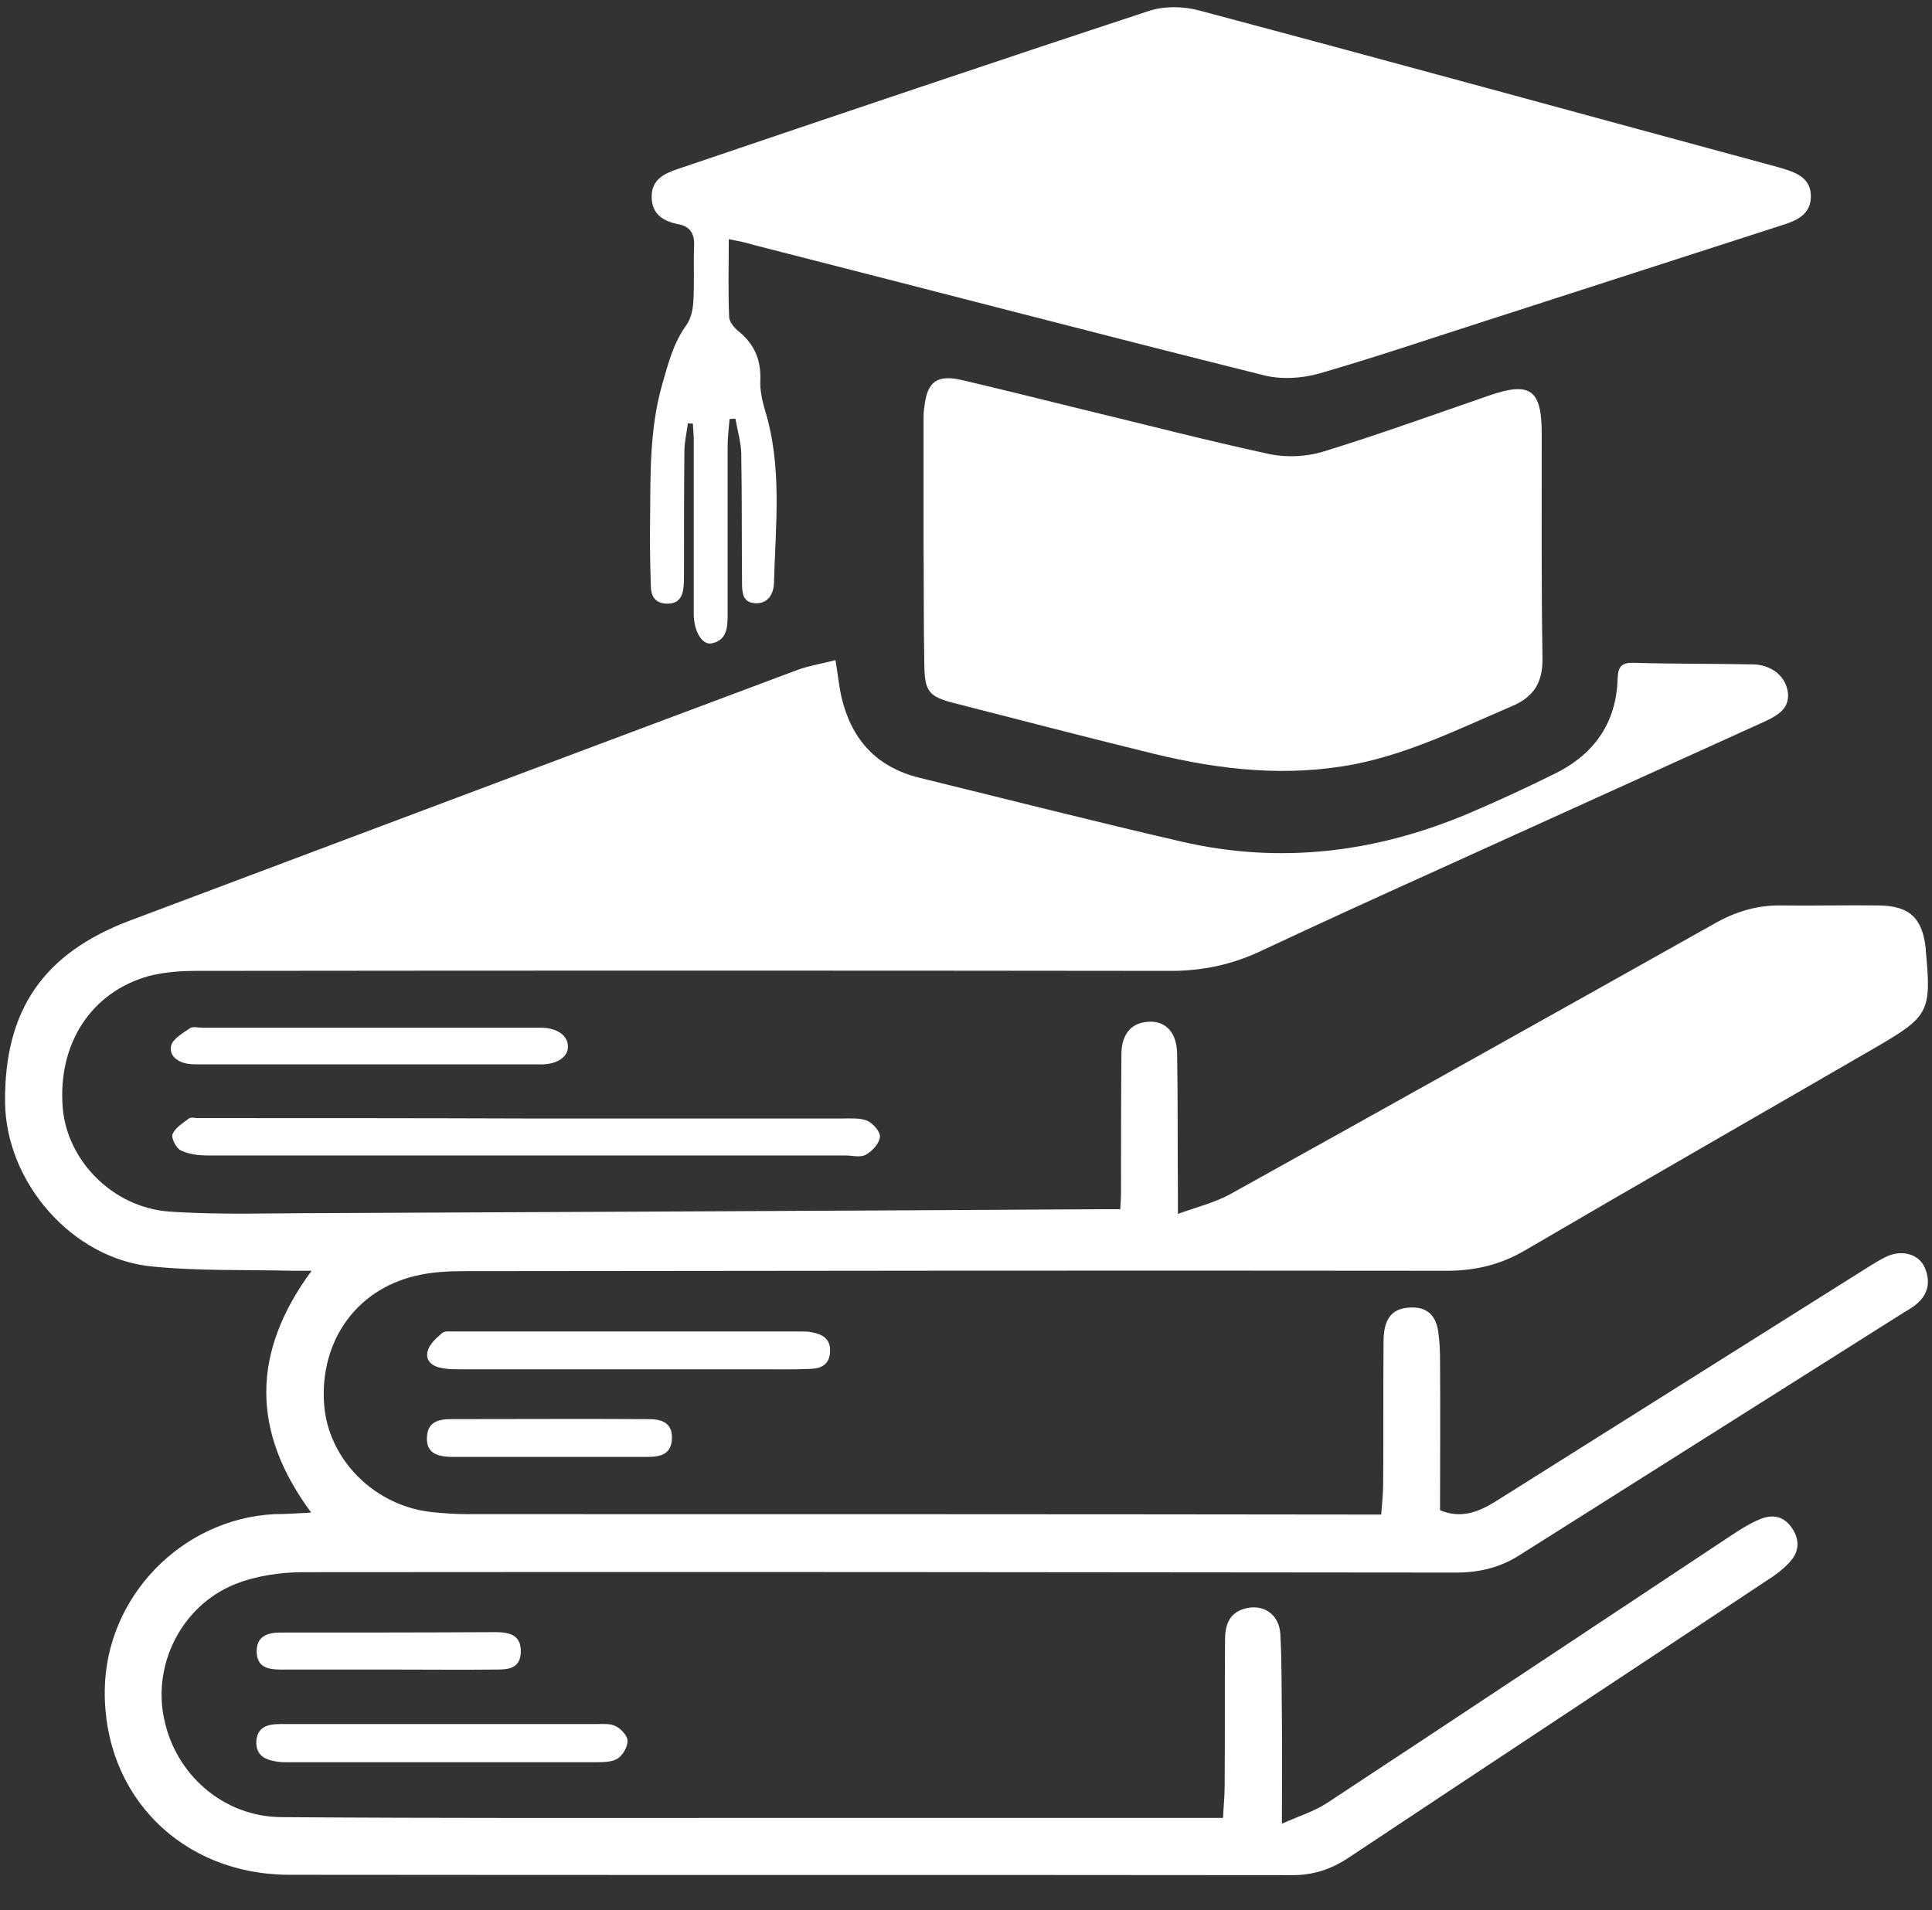 <?xml version="1.0" encoding="utf-8"?>
<!-- Generator: Adobe Illustrator 23.1.0, SVG Export Plug-In . SVG Version: 6.00 Build 0)  -->
<svg version="1.1" id="Layer_1" xmlns="http://www.w3.org/2000/svg" xmlns:xlink="http://www.w3.org/1999/xlink" x="0px" y="0px"
	 viewBox="0 0 496 490.5" style="enable-background:new 0 0 496 490.5;" xml:space="preserve" fill="#fff">
<rect x="0" y="0" width="496" height="490.5" fill="#333333" stroke="none"/>
<g>
	<path d="M-3825.9-133c-10.9-31.7-21.7-63.1-32.7-94.8c-1.7,0.8-3.1,1.4-4.4,2.1c-21.4,11.5-42.8,23-64.3,34.3
		c-3.1,1.6-4.2,3.4-4,6.9c0.4,8.8,0.4,17.7,0.3,26.5c-0.1,3.8-0.5,7.7-1.4,11.3c-0.9,3.6-3.4,6.2-7.6,5.9c-3.7-0.3-6.2-1.9-7.3-6.1
		c-3.2-12-6.9-23.9-10.3-35.7c-7.2,2-13.9,3.8-20.6,5.7c-0.4-0.6-0.7-1.2-1.1-1.9c1.7-7.4,8.2-11.3,13.4-17
		c-2.9-2.6-5.9-5.2-8.8-7.7c-6.7-5.8-13.2-11.7-20.1-17.3c-3.2-2.6-3.7-6-1.9-8.8c1.3-2.1,4.6-4.3,6.9-4.2c4.3,0.2,8.8,1.7,12.8,3.4
		c8.2,3.6,16.2,7.9,24.4,11.5c1.6,0.7,4.4,0.8,5.7-0.1c21-15.3,41.8-30.9,62.7-46.4c0.3-0.2,0.4-0.5,1.3-1.7c-1.3-1-2.9-1.9-4.2-3.1
		c-31.1-29.7-62.2-59.4-93.2-89.1c-6.7-6.4-5.3-13.7,3.4-16.9c7.5-2.8,14.9-2.5,22.2,1.4c41.4,22.1,82.8,44.1,124.2,66.4
		c3.7,2,6.2,2.1,9.8-0.2c17.8-11.5,35.5-23,53.7-33.8c14.8-8.7,30.9-12.2,47.9-6.6c3.9,1.3,6.1,3.5,5,7.6
		c-1.9,6.8-3.5,13.9-6.7,20.1c-4.8,9.3-12.2,16.5-21.2,22.2c-17.6,11.1-35.1,22.4-52.7,33.6c-2.2,1.4-3.6,2.8-3.5,5.8
		c2.6,44.6,5.1,89.2,7.8,133.7c0.1,2.4,1.8,5.3,3.6,6.9c13.6,12.1,20.9,26.9,20.9,45.2c0,103.5,0,207,0,310.5
		c0,29.6-21,53.9-50.1,58.3c-2.6,0.4-5.3,0.3-8,0.3c-165.3,0-330.6,0-496,0c-32,0-57.8-25.6-58-57.7c-0.2-26,0-52,0-78
		c0-77,0-154,0-231c0-36.1,25.2-61.2,61.4-61.3c45.3-0.1,90.7,0,136,0c1.5,0,2.9,0,4.5,0c0.6-6,0.6-11.7,1.8-17.1
		c5.1-24,25.5-40.8,50-40.9c36-0.2,72-0.2,108,0c29,0.2,51.1,22.3,51.8,51.3c0,2,0,4,0,6.4C-3918.4-133-3872.5-133-3825.9-133z
		 M-4181.5,273.4c73.6,0,146.7,0,220,0c0-128,0-255.8,0-383.6c-23.5,0-46.8,0-70.2,0c0,10,0,19.6,0,29.2
		c22.2,7.7,31.1,23.7,30.6,46.6c-0.6,27.5-0.1,55-0.1,82.5c0,1.9,0,3.9,0,5.9c-27.6,0-54.5,0-81.7,0c0-2.2,0-4,0-5.8c0-29,0-58,0-87
		c0-19.2,8.5-32.7,26.1-40.5c1.1-0.5,2.7-1.8,2.7-2.8c0.2-9.3,0.1-18.6,0.1-28.1c-42.7,0-84.7,0-127.1,0c0,37.3,0,74.4,0,112.2
		c6.9-3,13.3-5.9,20.1-8.9c10.4,22.5,20.7,44.6,31,66.8c-15.8,7.2-30.8,14.4-46,21c-4.1,1.8-5.5,4-5.5,8.5
		c0.2,59.3,0.1,118.7,0.1,178C-4181.5,269.2-4181.5,271.2-4181.5,273.4z M-3904.8-110.4c0,128.2,0,255.9,0,383.8c17,0,33.7,0,50.3,0
		c5.4-39.5,27.7-62.8,66.3-70.6c0-82.4,0-164.7,0-246.8c-39-5.8-62.3-27.8-70-66.4C-3873.7-110.4-3889-110.4-3904.8-110.4z
		 M-4277,46.1c11.9-5.5,23.2-10.8,34.6-15.8c3.7-1.6,4.7-3.6,4.7-7.5c-0.1-42.5-0.1-85-0.1-127.5c0-1.8,0-3.6,0-5.6
		c-15.6,0-30.7,0-45.8,0c-8,39.4-32,61.5-72.1,66.3c0,82.2,0,164.4,0,246.5c40,7.1,62.9,30.5,68.5,70.8c16.4,0,32.7,0,49.2,0
		c0-54.7,0-108.9,0-163.6c-2.7,1.1-5.2,2-8,3.1C-4256.3,90.6-4266.6,68.6-4277,46.1z M-3987.3-132.8c3.3-19.1-10-35.7-28.8-35.8
		c-36-0.2-72-0.2-107.9,0c-18.8,0.1-32.2,16.8-28.8,35.8C-4097.7-132.8-4042.5-132.8-3987.3-132.8z M-3927.5,273.4
		c0-127.9,0-255.7,0-383.5c-4,0-7.7,0-11.3,0c0,128.1,0,255.8,0,383.5C-3934.9,273.4-3931.4,273.4-3927.5,273.4z M-4060.7,32
		c12.7,0,24.8,0,37,0c0.1-0.9,0.3-1.6,0.3-2.2c0-23.6,0.1-47.3-0.1-70.9c0-3.2-1.1-6.6-2.5-9.5c-3.9-7.5-12.6-11-20.9-8.9
		c-8.3,2.1-14,9.5-14,19c-0.1,22.6,0,45.3,0,67.9C-4060.9,28.8-4060.8,30.3-4060.7,32z M-4204,273.3c0-59.9,0-119.3,0-178.8
		c-10.6,2.2-11.8,3.6-11.8,13.5c0,53,0,106,0,159c0,2.1,0,4.1,0,6.3C-4211.4,273.3-4207.9,273.3-4204,273.3z M-4215.5,17.6
		c2.1-0.9,3.6-1.8,5.1-2.1c5.7-1.4,6.9-5,6.9-10.6c-0.3-36.3-0.1-72.6-0.2-108.9c0-2.1-0.2-4.1-0.3-6.2c-4.2,0-7.7,0-11.5,0
		C-4215.5-67.6-4215.5-25.4-4215.5,17.6z M-4310.4,273.1c-0.3-26.6-26.9-47.7-45.3-47.2C-4360.3,261.5-4334.3,277.5-4310.4,273.1z
		 M-4306.9-110.1c-30.6-4.3-53.7,16.3-48.5,43.3C-4333.5-65.9-4308.5-88.2-4306.9-110.1z M-3831.5,273c23.4,4.7,49.3-14.6,42.8-47.2
		C-3812.1,229.9-3830.7,250.4-3831.5,273z M-3788.3-67c1.2-11.3-0.7-21.6-8.6-30.6c-0.9,0.7-1.6,1.3-2.2,1.8c-6.4,4.9-13,3-15.7-4.5
		c-0.8-2.4-1.4-4.8-2.5-7c-0.7-1.2-2.2-2.7-3.5-2.8c-4.7-0.3-9.5-0.1-14.3-0.1C-3832.6-88.2-3810-67.4-3788.3-67z"/>
	<path d="M79.9,388.4c-15.5-20.9-15.3-41.2,0.1-62.1c-2.3,0-3.7,0-5.1,0c-12-0.3-24,0.1-35.9-1.1c-20.5-2-37.5-21.6-37.7-42.2
		c-0.2-23.6,9.8-38.2,32-46.6c57.2-21.5,114.3-43,171.5-64.4c3-1.1,6.3-1.6,9.7-2.5c0.6,3.6,0.9,6.8,1.6,9.8
		c2.6,10.7,9,17.7,19.9,20.4c22.4,5.5,44.8,11.2,67.3,16.4c25.4,5.9,50.1,2.8,73.9-7.3c7.3-3.1,14.6-6.5,21.7-10
		c10.3-5,16.1-13.1,16.4-24.7c0.1-3.1,1.2-4,4.2-3.9c10.2,0.3,20.4,0.2,30.6,0.4c4.4,0.1,8,2.7,8.8,6.6c0.9,4.5-2.3,6.4-5.7,8
		c-28.8,13.1-57.6,26.1-86.4,39.2c-14.4,6.5-28.8,13.1-43.1,19.8c-7.4,3.5-15,5.1-23.1,5.1c-83.4-0.1-166.7-0.1-250.1,0
		c-4.1,0-8.3,0.3-12.2,1.3c-14.9,4.1-23.5,17.4-22.2,33.8c1.1,13.5,12.7,25.6,27.3,26.7c13,0.9,26.1,0.4,39.2,0.4
		c66.7-0.3,133.4-0.6,200-1c1.5,0,3,0,5,0c0.1-1.7,0.2-3.1,0.2-4.6c0-11.7,0-23.4,0.1-35.1c0-4.9,2.2-7.7,5.8-8.3
		c5-0.9,8.4,2.1,8.5,8c0.2,11.8,0.1,23.7,0.2,35.5c0,1.5,0,3,0,5.7c5-1.8,9.5-2.9,13.5-5.1c41.4-23,82.7-46.1,124-69.3
		c5.4-3.1,11-4.9,17.3-4.8c8.4,0.1,16.8-0.1,25.2,0c7.9,0.1,11.2,3.3,12,11.2c0,0.1,0,0.3,0,0.4c1.5,15.6,0.8,16.9-12.6,24.7
		c-30,17.4-60.1,34.6-90,52.1c-6.4,3.8-12.9,5.4-20.3,5.4c-84-0.1-168.1,0-252.1,0.1c-4.2,0-8.6,0.2-12.7,1.2
		c-15.3,3.6-24.6,16.8-23.5,32.9c1,14.3,13.1,26.4,28,27.8c2.9,0.3,5.8,0.5,8.7,0.5c76.7,0,153.5,0,230.2,0.1c1.4,0,2.7,0,4.5,0
		c0.2-2.9,0.5-5.4,0.5-8c0.1-12.3,0-24.5,0.1-36.8c0.1-5.4,2.1-7.9,6.1-8.3c4.4-0.5,7.2,1.4,7.9,5.9c0.4,2.6,0.5,5.2,0.5,7.8
		c0.1,12.8,0,25.6,0,38.3c5.4,2.2,9.7,0.5,14-2.1c32.3-20.3,64.5-40.6,96.8-60.9c1.5-0.9,3.1-1.9,4.7-2.5c3.8-1.3,7.5,0,8.9,3.1
		c1.5,3.4,1.1,6.7-1.9,9.3c-1,0.9-2.2,1.6-3.4,2.3c-32.9,20.8-65.9,41.6-98.8,62.4c-4.9,3.1-10.2,4.4-16.1,4.4
		c-98.6-0.1-197.3-0.2-295.9-0.1c-5.9,0-12.2,0.9-17.7,3.1c-13.6,5.5-21.1,20.4-18.2,34.4c2.9,14.5,15.3,25.3,30.1,25.4
		c40.2,0.3,80.5,0.2,120.7,0.2c38.6,0,77.2,0,115.7,0c1.6,0,3.3,0,5.4,0c0.1-2.8,0.4-5.4,0.4-8c0.1-12.5,0-25.1,0.1-37.6
		c0-3.7,0.9-6.9,4.9-8.1c4.8-1.4,9,1.3,9.3,6.5c0.4,7.3,0.3,14.6,0.4,21.9c0.1,8.5,0,17,0,26.8c4.4-2,8.4-3.2,11.7-5.4
		c34.5-22.7,68.9-45.6,103.3-68.4c2.4-1.6,4.9-3.2,7.5-4.3c3.2-1.4,6.2-1.1,8.4,2.1c2.2,3.2,1.9,6.3-0.7,9c-1.7,1.8-3.7,3.3-5.8,4.6
		c-35.8,23.8-71.6,47.4-107.4,71.2c-4.4,2.9-9,4.4-14.3,4.4c-85.8-0.1-171.7,0-257.5-0.1c-27.6,0-47.8-20.3-47.4-47.5
		c0.3-23.8,19.7-43.9,43.6-45.1C73.3,388.8,76.2,388.6,79.9,388.4z"/>
	<path d="M187.1,61.4c0,7-0.2,13.6,0.1,20.1c0.1,1.3,1.5,2.9,2.7,3.8c3.9,3.3,5.5,7.3,5.3,12.4c-0.1,2.4,0.4,4.9,1.1,7.3
		c4.6,14.7,2.8,29.8,2.4,44.7c-0.1,2.7-1.4,5.3-4.7,5.2c-3.5-0.1-3.5-3-3.5-5.5c-0.1-11,0-22-0.2-33.1c-0.1-2.9-1-5.9-1.5-8.8
		c-0.5,0-1,0.1-1.5,0.1c-0.2,2.4-0.5,4.7-0.5,7.1c0,14.3,0,28.7,0,43c0,3.3-0.1,6.7-4.1,7.5c-2.5,0.5-4.6-3.2-4.6-7.6
		c0-15,0-30,0-45c0-1.3-0.2-2.6-0.2-3.8c-0.4,0-0.9-0.1-1.3-0.1c-0.3,2.4-0.9,4.8-0.9,7.2c-0.1,10.3-0.1,20.7-0.1,31
		c0,1.2,0,2.5-0.1,3.7c-0.2,2.4-1.1,4.3-3.9,4.4c-2.9,0.1-4.4-1.4-4.5-4.2c-0.2-6.1-0.3-12.1-0.2-18.2c0.1-11.2-0.1-22.4,3-33.5
		c1.6-5.6,2.9-10.9,6.3-15.6c1.2-1.7,1.7-4.1,1.8-6.1c0.3-4.8,0-9.6,0.2-14.5c0.1-2.9-1.1-4.8-4-5.3c-3.9-0.8-6.8-2.5-6.9-6.9
		c-0.1-4.5,3.1-6.1,6.7-7.3C214.4,29.7,254.6,16.1,295,2.8c3.9-1.3,8.9-1.2,12.9-0.1c49.6,13.2,99,26.8,148.5,40.2
		c0.7,0.2,1.3,0.4,2,0.6c3.5,1.1,6.5,2.7,6.5,6.9c0,4.2-2.9,5.9-6.4,7.1C433,65.7,407.5,74,382,82.2c-14.4,4.6-28.7,9.5-43.3,13.7
		c-4.5,1.3-10,1.6-14.5,0.4C280.6,85.4,237.1,74,193.5,62.9C191.6,62.3,189.6,61.9,187.1,61.4z"/>
	<path d="M237.1,138.9c0-10.3,0-20.7,0-31c0-1.1,0-2.2,0.2-3.3c0.7-6.6,3.2-8.5,9.7-7c10.2,2.4,20.3,4.9,30.4,7.4
		c16.2,3.9,32.3,8.1,48.5,11.6c4.3,0.9,9.4,0.7,13.7-0.6c14.3-4.4,28.4-9.5,42.6-14.4c10.6-3.7,13.6-1.6,13.6,9.6
		c0,19.3-0.1,38.6,0.2,57.8c0.1,6.2-2.2,10-8,12.4c-13.1,5.6-26,12-40.1,14.8c-17.4,3.4-34.6,1.5-51.5-2.6
		c-17.1-4.2-34.1-8.6-51.2-13c-6.8-1.7-7.8-3-7.9-10C237.1,160.1,237.2,149.5,237.1,138.9C237.2,138.9,237.1,138.9,237.1,138.9z"/>
	<path d="M135.2,287.2c27,0,54,0,81,0c2.2,0,4.6-0.2,6.5,0.6c1.5,0.7,3.4,2.9,3.2,4.2c-0.2,1.7-2,3.6-3.6,4.5
		c-1.4,0.8-3.5,0.2-5.3,0.2c-54.5,0-109.1,0-163.6,0c-2.4,0-4.9-0.3-7-1.3c-1.2-0.6-2.5-3.2-2.1-4.2c0.7-1.6,2.6-2.8,4.2-4
		c0.5-0.4,1.6-0.1,2.4-0.1C79,287.1,107.1,287.1,135.2,287.2C135.2,287.1,135.2,287.2,135.2,287.2z"/>
	<path d="M161,351.6c-14.3,0-28.6,0-43,0c-1.5,0-3,0-4.5-0.3c-2.5-0.4-4.4-1.9-3.7-4.4c0.5-1.8,2.2-3.3,3.7-4.6
		c0.7-0.6,2.1-0.4,3.2-0.4c29.7,0,59.5,0,89.2,0c0.8,0,1.7,0,2.5,0.2c2.8,0.5,4.9,1.7,4.7,5.1c-0.2,3.3-2.4,4.2-5,4.3
		c-4.5,0.2-9.1,0.1-13.6,0.1C183.3,351.6,172.1,351.6,161,351.6z"/>
	<path d="M113.8,442.7c13.1,0,26.2,0,39.2,0c1.8,0,3.8-0.2,5.2,0.6c1.3,0.7,3,2.5,2.9,3.8c0,1.6-1.3,3.7-2.6,4.5
		c-1.5,0.9-3.7,0.9-5.6,0.9c-26.3,0-52.6,0-78.9,0c-0.8,0-1.7,0-2.5-0.1c-3.1-0.4-5.8-1.4-5.7-5.2c0.2-3.8,3-4.5,6.1-4.5
		C86,442.7,99.9,442.7,113.8,442.7C113.8,442.7,113.8,442.7,113.8,442.7z"/>
	<path d="M95.1,263.9c14.6,0,29.2,0,43.8,0c4.1,0,6.9,2,6.9,4.8c0.1,2.6-2.7,4.6-6.7,4.6c-29.3,0-58.6,0-88,0c-0.8,0-1.7,0-2.5-0.1
		c-2.8-0.3-5.2-2-4.7-4.6c0.4-1.8,3-3.3,4.9-4.6c0.8-0.5,2.1-0.1,3.2-0.1C66.5,263.9,80.8,263.9,95.1,263.9z"/>
	<path d="M99.7,428.7c-9.2,0-18.4,0-27.7,0c-3.2,0-6-0.6-6.1-4.5c-0.1-4,2.7-5,6.1-5c18.3,0,36.6,0,54.9-0.1c0.3,0,0.5,0,0.8,0
		c3.4,0.1,6.1,0.9,6,5.1c-0.1,4.1-3,4.5-6,4.5C118.4,428.8,109,428.7,99.7,428.7z"/>
	<path d="M140.6,374.1c-8.1,0-16.2,0-24.4,0c-4.7,0-6.7-1.5-6.6-4.9c0.1-4.2,3.1-4.8,6.3-4.8c16.8,0,33.6-0.1,50.4,0
		c3.2,0,6.3,0.6,6.2,4.9c-0.1,4.2-3,4.8-6.3,4.8C157.6,374.1,149.1,374.1,140.6,374.1z"/>
	<path d="M-4101,112.2c36.6,22.2,72.6,44,109,66.1c-12.9,21-25.6,41.8-38.6,63c-36.4-22.1-72.5-43.9-109-66.1
		C-4126.6,154.1-4113.9,133.3-4101,112.2z"/>
</g>
</svg>
